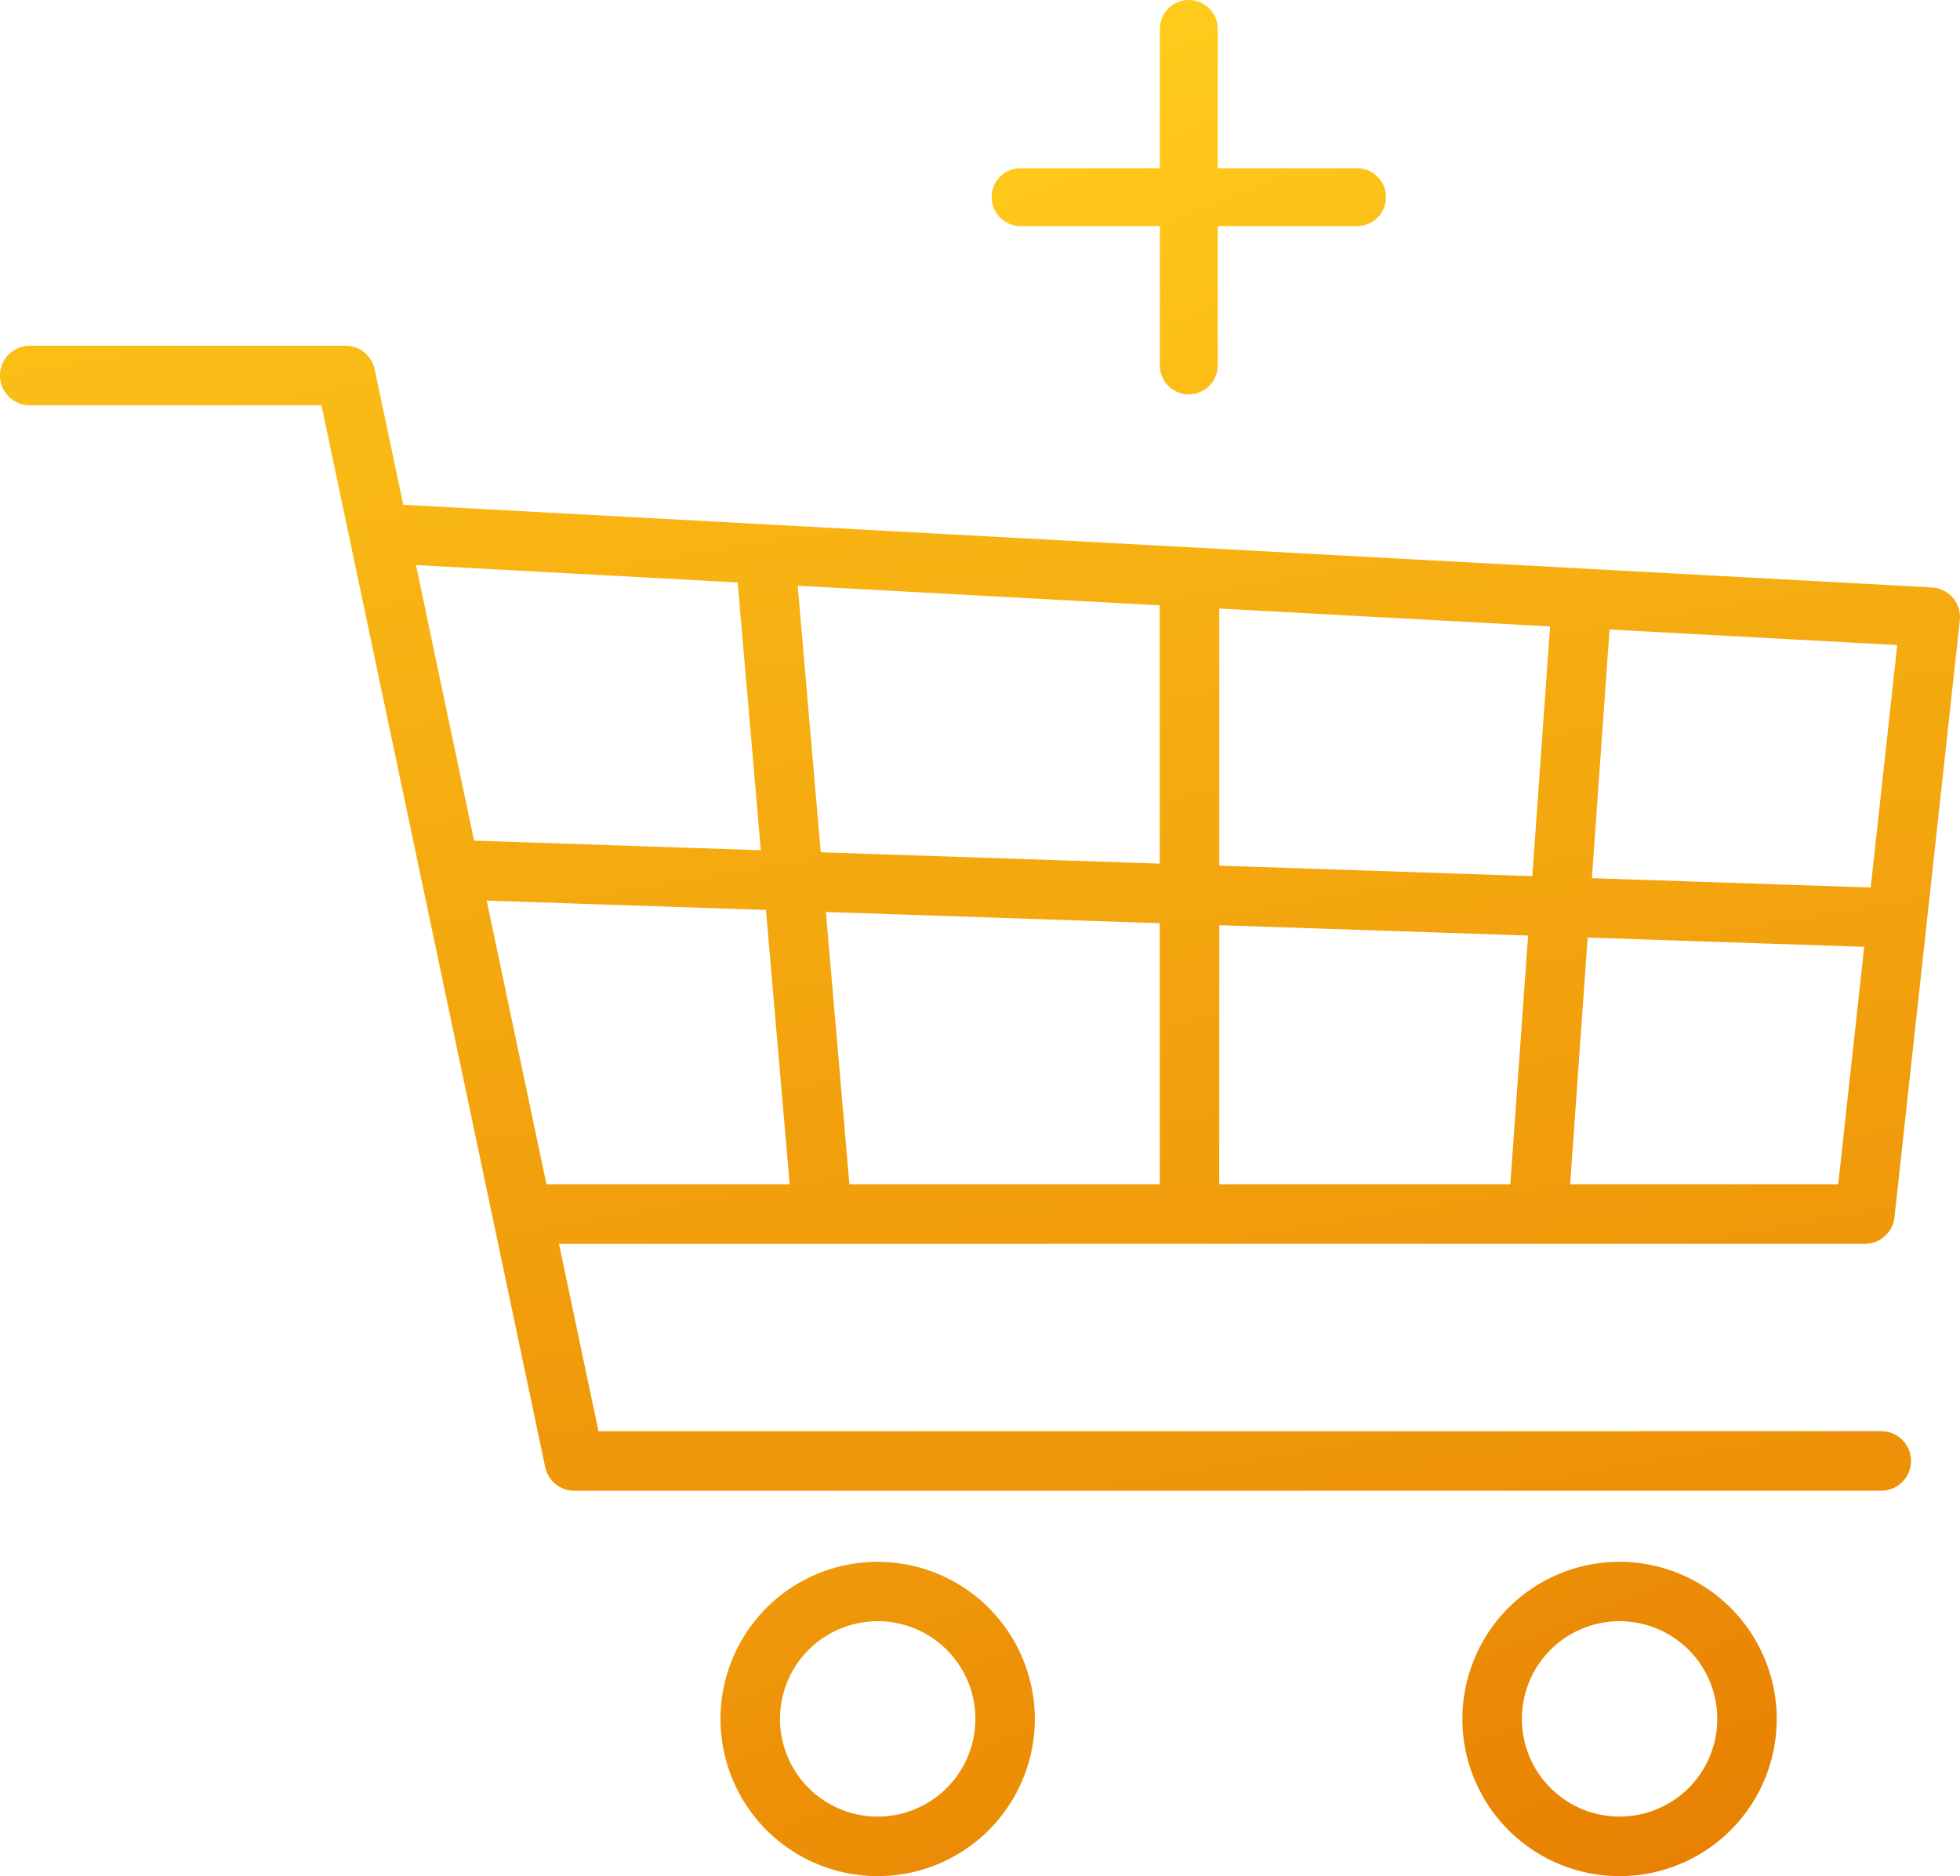 <?xml version="1.0" encoding="UTF-8"?> <svg xmlns="http://www.w3.org/2000/svg" xmlns:xlink="http://www.w3.org/1999/xlink" id="Group_134" data-name="Group 134" width="88.281" height="84.507" viewBox="0 0 88.281 84.507"><defs><linearGradient id="linear-gradient" x1="1.027" y1="1.812" x2="-1.254" y2="-3.864" gradientUnits="objectBoundingBox"><stop offset="0.003" stop-color="#e88102"></stop><stop offset="0.998" stop-color="#ffcb1b"></stop></linearGradient><linearGradient id="linear-gradient-2" x1="0.699" y1="0.995" x2="-1.582" y2="-4.68" xlink:href="#linear-gradient"></linearGradient><linearGradient id="linear-gradient-3" x1="0.793" y1="1.38" x2="0.427" y2="-0.178" xlink:href="#linear-gradient"></linearGradient><linearGradient id="linear-gradient-4" x1="2.146" y1="4.595" x2="0.328" y2="0.072" xlink:href="#linear-gradient"></linearGradient></defs><path id="Path_574" data-name="Path 574" d="M162.726,329.63a7.079,7.079,0,1,0,7.078,7.079A7.087,7.087,0,0,0,162.726,329.63Zm0,11.476a4.4,4.4,0,1,1,4.4-4.4A4.4,4.4,0,0,1,162.726,341.106Z" transform="translate(-123.194 -259.28)" fill="url(#linear-gradient)"></path><path id="Path_575" data-name="Path 575" d="M226.827,329.63a7.079,7.079,0,1,0,7.079,7.079A7.087,7.087,0,0,0,226.827,329.63Zm0,11.476a4.4,4.4,0,1,1,4.4-4.4A4.4,4.4,0,0,1,226.827,341.106Z" transform="translate(-153.879 -259.28)" fill="url(#linear-gradient-2)"></path><path id="Path_576" data-name="Path 576" d="M177.391,265.007a1.341,1.341,0,0,0,1.333-1.195l2.943-26.886a1.341,1.341,0,0,0-1.261-1.485l-68.849-3.723-1.286-6.1a1.341,1.341,0,0,0-1.312-1.064H94.735a1.341,1.341,0,1,0,0,2.682h13.138l7.733,36.7v.006l2.344,11.123a1.341,1.341,0,0,0,1.312,1.064h58.865a1.341,1.341,0,0,0,0-2.682H120.35l-1.778-8.437Zm-29.08-17.034V236.391l14.9.806-.8,11.25Zm13.911,3.15-.8,11.2H148.311V250.656Zm-16.592-3.24-15.269-.512-1.037-12.006,16.306.882Zm0,2.683v11.759H131.652l-1.059-12.264Zm18.485,11.759.789-11.112,12.456.418-1.17,10.694Zm13.538-13.367-12.558-.421.795-11.2,12.959.7Zm-51.033-13.74,1.042,12.061-12.916-.433-2.615-12.412Zm-11.305,14.33,12.579.422,1.067,12.354H118.007Z" transform="translate(-93.394 -208.981)" fill="url(#linear-gradient-3)"></path><path id="Path_577" data-name="Path 577" d="M180.376,204.865h6.274v6.274a1.3,1.3,0,1,0,2.607,0v-6.274h6.274a1.3,1.3,0,1,0,0-2.607h-6.274v-6.274a1.3,1.3,0,1,0-2.607,0v6.274h-6.274a1.3,1.3,0,0,0,0,2.607Z" transform="translate(-134.408 -194.681)" fill="url(#linear-gradient-4)"></path></svg> 